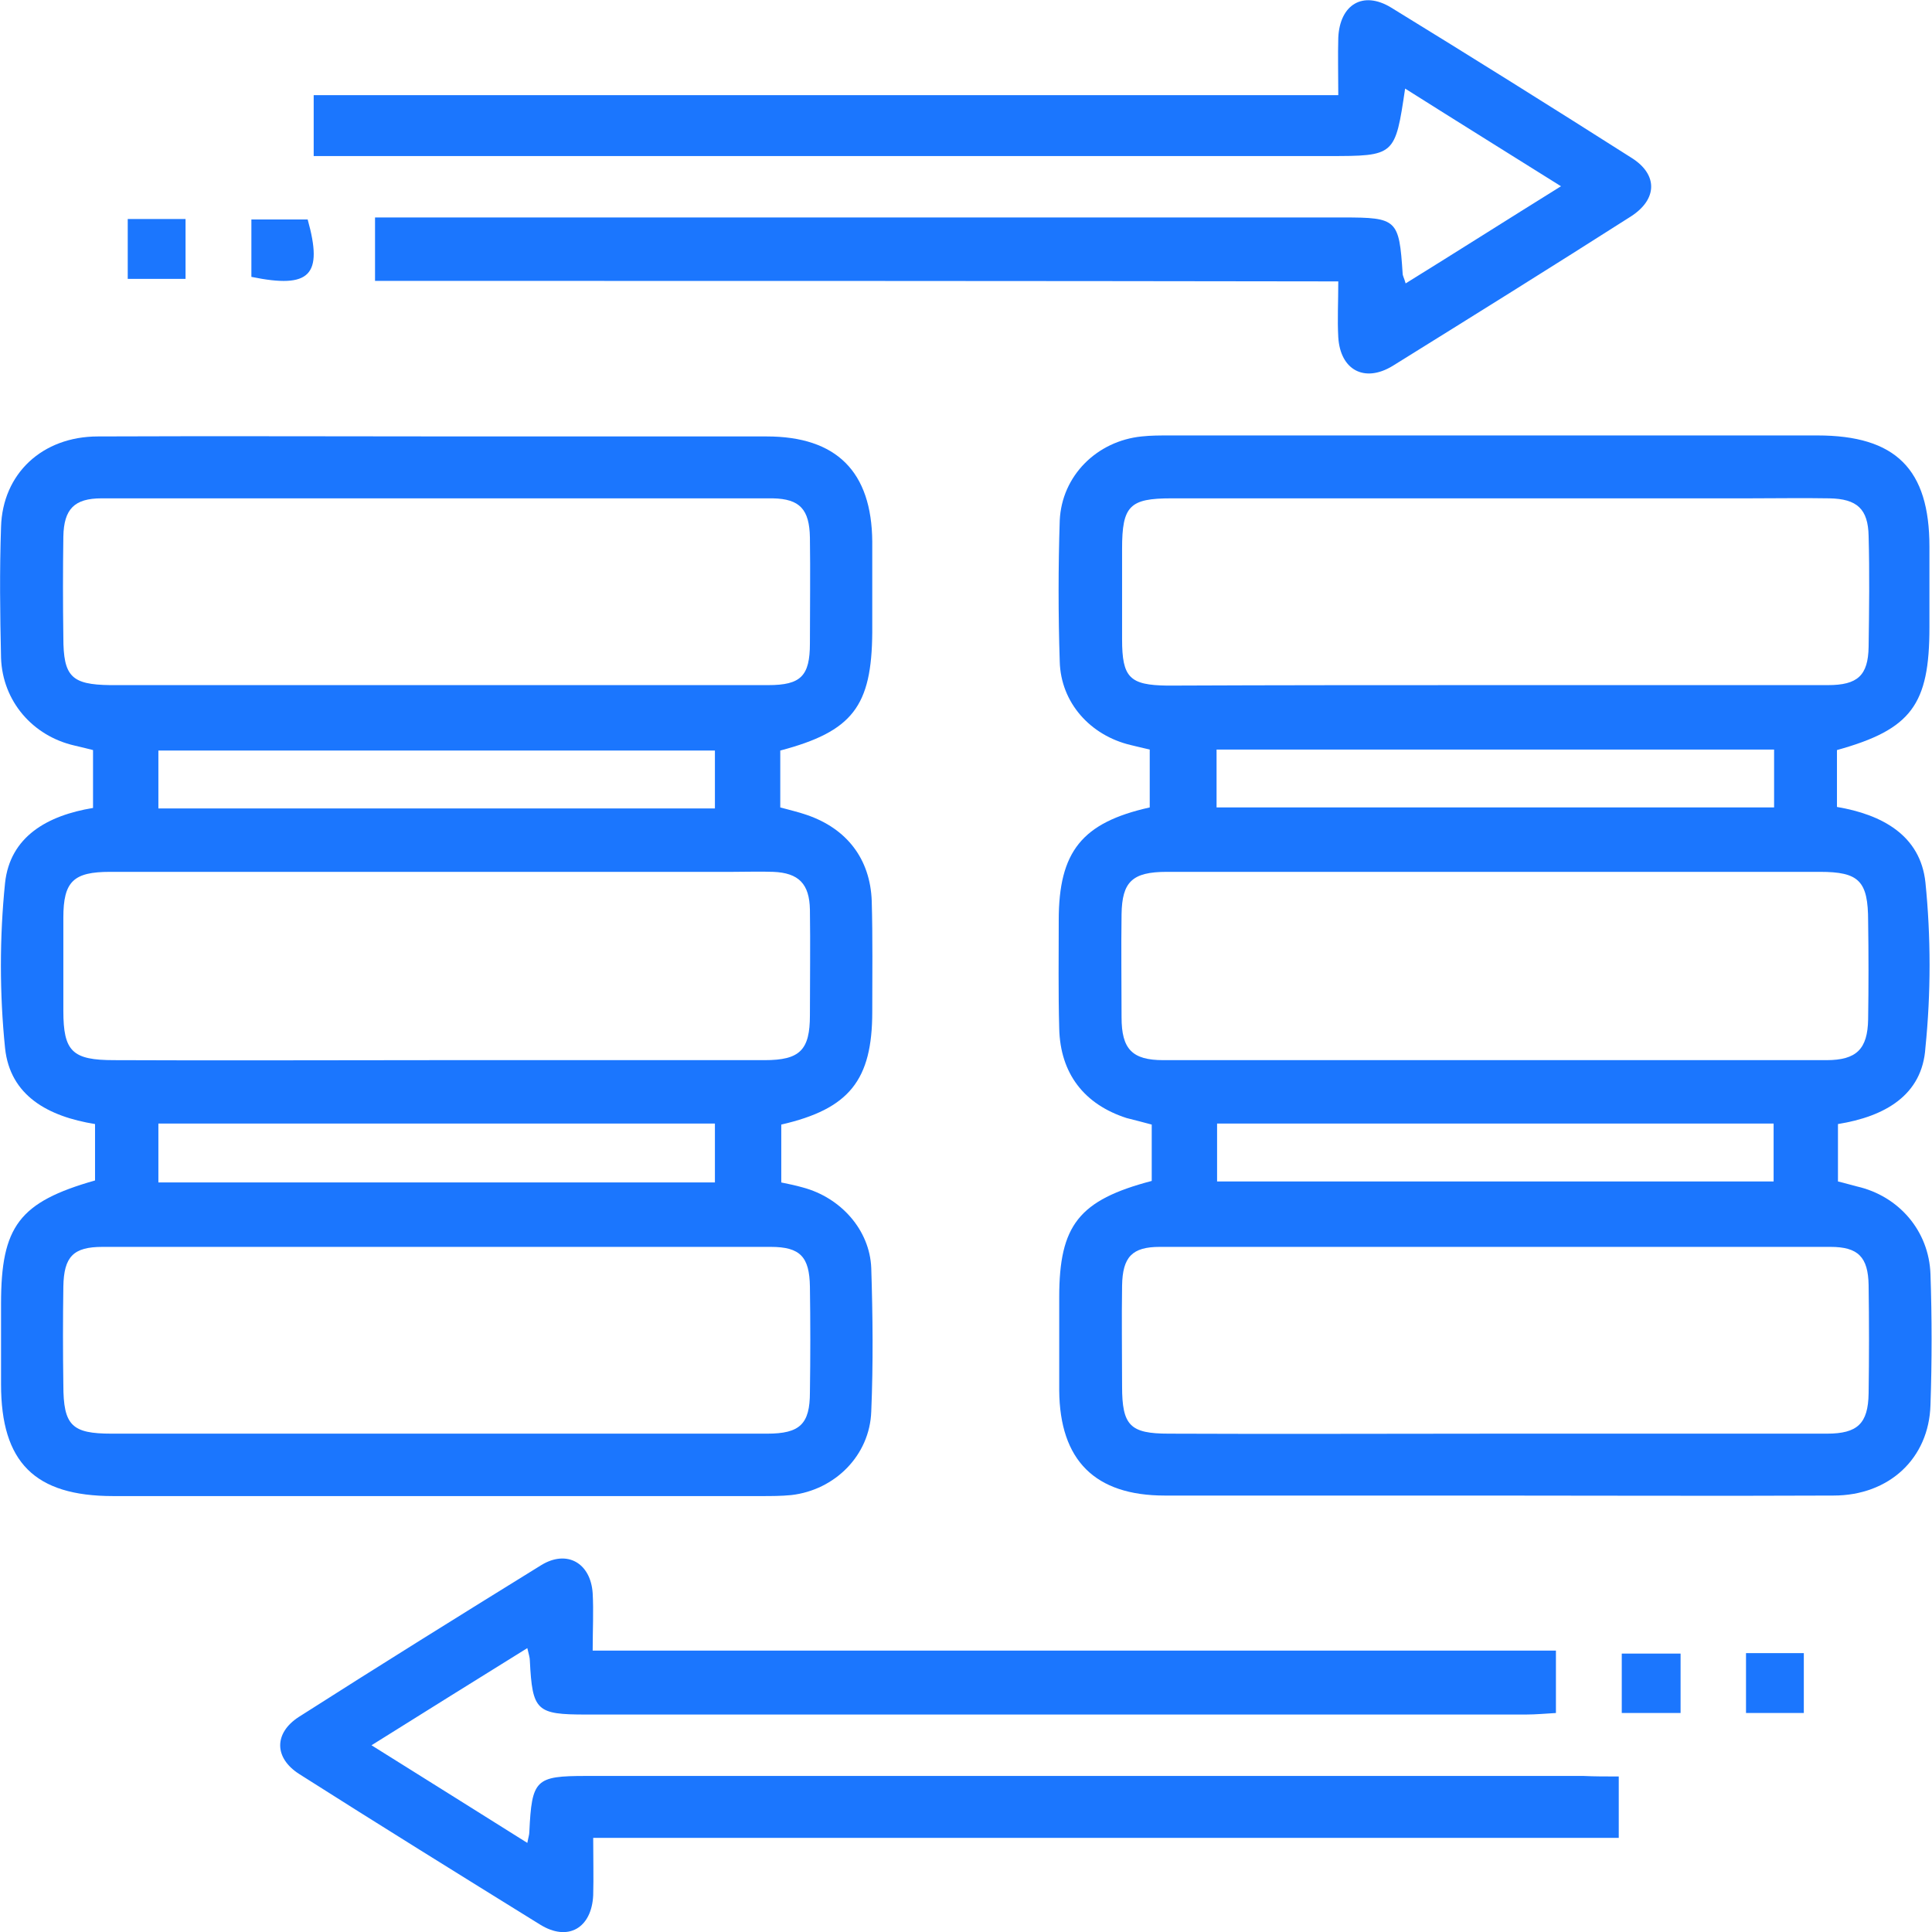 <svg width="52" height="52" viewBox="0 0 52 52" fill="none" xmlns="http://www.w3.org/2000/svg">
<g clip-path="url(#clip0_1068_2996)">
<g clip-path="url(#clip1_1068_2996)">
<path d="M49.469 30.254C49.469 30.783 49.469 31.284 49.469 31.799C49.645 31.84 49.821 31.894 49.983 31.934C51.106 32.192 51.918 33.127 51.959 34.292C51.999 35.471 51.999 36.636 51.959 37.815C51.918 39.251 50.849 40.253 49.347 40.253C46.208 40.267 43.082 40.253 39.943 40.253C37.074 40.253 34.219 40.253 31.351 40.253C29.47 40.253 28.523 39.305 28.509 37.422C28.509 36.582 28.509 35.755 28.509 34.915C28.509 32.978 29.037 32.3 30.999 31.785C30.999 31.555 30.999 31.284 30.999 31.027C30.999 30.783 30.999 30.539 30.999 30.268C30.742 30.2 30.539 30.146 30.322 30.092C29.186 29.726 28.536 28.899 28.509 27.68C28.482 26.705 28.496 25.743 28.496 24.767C28.496 22.924 29.118 22.139 30.945 21.732C30.945 21.231 30.945 20.716 30.945 20.174C30.769 20.134 30.593 20.093 30.43 20.052C29.348 19.795 28.55 18.914 28.523 17.803C28.482 16.543 28.482 15.27 28.523 14.009C28.577 12.804 29.524 11.869 30.728 11.747C30.972 11.72 31.229 11.72 31.472 11.72C37.291 11.72 43.109 11.72 48.914 11.72C51.025 11.72 51.931 12.627 51.931 14.714C51.931 15.432 51.931 16.164 51.931 16.882C51.931 18.968 51.444 19.632 49.442 20.188C49.442 20.675 49.442 21.19 49.442 21.719C50.646 21.922 51.688 22.477 51.823 23.751C51.972 25.214 51.972 26.732 51.823 28.195C51.742 29.482 50.727 30.051 49.469 30.254ZM40.268 23.466C37.318 23.466 34.368 23.466 31.405 23.466C30.471 23.466 30.201 23.737 30.187 24.605C30.173 25.526 30.187 26.461 30.187 27.382C30.187 28.236 30.471 28.534 31.31 28.534C37.264 28.534 43.217 28.534 49.158 28.534C49.969 28.534 50.267 28.236 50.281 27.436C50.294 26.556 50.294 25.675 50.281 24.794C50.281 23.71 50.037 23.466 48.982 23.466C46.086 23.466 43.177 23.466 40.268 23.466ZM40.268 18.44C43.245 18.44 46.221 18.44 49.198 18.44C49.996 18.44 50.281 18.183 50.294 17.41C50.308 16.421 50.321 15.418 50.294 14.43C50.281 13.698 49.983 13.427 49.239 13.413C48.522 13.4 47.791 13.413 47.074 13.413C41.891 13.413 36.709 13.413 31.526 13.413C30.404 13.413 30.201 13.617 30.201 14.768C30.201 15.581 30.201 16.394 30.201 17.207C30.201 18.237 30.404 18.44 31.418 18.453C34.368 18.44 37.318 18.44 40.268 18.44ZM40.241 38.587C43.217 38.587 46.194 38.587 49.171 38.587C49.996 38.587 50.281 38.316 50.294 37.503C50.308 36.527 50.308 35.566 50.294 34.59C50.281 33.831 50.01 33.56 49.266 33.56C43.245 33.56 37.237 33.56 31.215 33.56C30.471 33.56 30.214 33.831 30.201 34.603C30.187 35.511 30.201 36.406 30.201 37.313C30.201 38.37 30.417 38.587 31.459 38.587C34.382 38.6 37.318 38.587 40.241 38.587ZM47.75 20.174C42.717 20.174 37.751 20.174 32.744 20.174C32.744 20.716 32.744 21.217 32.744 21.732C37.778 21.732 42.757 21.732 47.75 21.732C47.75 21.204 47.75 20.73 47.75 20.174ZM32.758 31.799C37.778 31.799 42.757 31.799 47.737 31.799C47.737 31.243 47.737 30.756 47.737 30.241C42.73 30.241 37.764 30.241 32.758 30.241C32.758 30.769 32.758 31.257 32.758 31.799Z" fill="#1B76FE"/>
<path d="M21.001 20.201C21.001 20.716 21.001 21.204 21.001 21.732C21.244 21.8 21.488 21.854 21.718 21.935C22.787 22.301 23.423 23.114 23.463 24.252C23.491 25.241 23.477 26.244 23.477 27.233C23.477 29.076 22.855 29.848 21.028 30.268C21.028 30.769 21.028 31.284 21.028 31.826C21.231 31.867 21.42 31.907 21.61 31.961C22.625 32.232 23.409 33.099 23.45 34.129C23.491 35.416 23.504 36.703 23.45 37.991C23.409 39.169 22.476 40.104 21.299 40.24C21.028 40.267 20.757 40.267 20.487 40.267C14.668 40.267 8.85 40.267 3.045 40.267C0.934 40.267 0.028 39.359 0.028 37.259C0.028 36.541 0.028 35.809 0.028 35.091C0.028 33.005 0.515 32.354 2.558 31.772C2.558 31.541 2.558 31.27 2.558 31.013C2.558 30.769 2.558 30.525 2.558 30.254C1.3 30.051 0.271 29.496 0.136 28.208C-0.013 26.745 -0.013 25.228 0.136 23.765C0.271 22.518 1.272 21.949 2.504 21.746C2.504 21.244 2.504 20.73 2.504 20.188C2.341 20.147 2.179 20.106 2.003 20.066C0.88 19.808 0.068 18.873 0.028 17.708C0.001 16.529 -0.013 15.364 0.028 14.185C0.068 12.749 1.137 11.747 2.639 11.747C5.914 11.733 9.175 11.747 12.449 11.747C15.182 11.747 17.902 11.747 20.635 11.747C22.516 11.747 23.463 12.695 23.477 14.578C23.477 15.391 23.477 16.204 23.477 17.017C23.463 19.009 22.949 19.686 21.001 20.201ZM11.651 28.534C14.628 28.534 17.605 28.534 20.581 28.534C21.529 28.534 21.799 28.263 21.799 27.328C21.799 26.379 21.813 25.431 21.799 24.483C21.786 23.792 21.501 23.494 20.811 23.466C20.446 23.453 20.094 23.466 19.729 23.466C14.14 23.466 8.552 23.466 2.964 23.466C1.976 23.466 1.705 23.724 1.705 24.699C1.705 25.539 1.705 26.366 1.705 27.206C1.705 28.303 1.949 28.534 3.072 28.534C5.927 28.547 8.796 28.534 11.651 28.534ZM11.718 38.587C14.695 38.587 17.672 38.587 20.649 38.587C21.529 38.587 21.799 38.329 21.799 37.476C21.813 36.527 21.813 35.579 21.799 34.63C21.786 33.831 21.542 33.56 20.744 33.56C14.749 33.56 8.755 33.56 2.761 33.56C1.976 33.56 1.719 33.818 1.705 34.63C1.692 35.511 1.692 36.392 1.705 37.273C1.705 38.37 1.935 38.587 3.004 38.587C5.9 38.587 8.809 38.587 11.718 38.587ZM11.745 18.44C14.722 18.44 17.699 18.44 20.676 18.44C21.555 18.44 21.799 18.196 21.799 17.315C21.799 16.367 21.813 15.418 21.799 14.47C21.786 13.711 21.529 13.427 20.798 13.413C14.763 13.413 8.755 13.413 2.734 13.413C2.003 13.413 1.719 13.698 1.705 14.443C1.692 15.351 1.692 16.245 1.705 17.153C1.705 18.209 1.922 18.426 2.964 18.44C5.887 18.44 8.809 18.44 11.745 18.44ZM19.242 20.201C14.222 20.201 9.242 20.201 4.263 20.201C4.263 20.757 4.263 21.244 4.263 21.759C9.269 21.759 14.235 21.759 19.242 21.759C19.242 21.244 19.242 20.757 19.242 20.201ZM4.263 31.826C9.283 31.826 14.249 31.826 19.242 31.826C19.242 31.284 19.242 30.783 19.242 30.241C14.222 30.241 9.269 30.241 4.263 30.241C4.263 30.769 4.263 31.257 4.263 31.826Z" fill="#1B76FE"/>
<path d="M10.094 7.56C10.094 6.964 10.094 6.449 10.094 5.853C10.419 5.853 10.703 5.853 10.987 5.853C19.377 5.853 27.766 5.853 36.155 5.853C37.603 5.853 37.657 5.907 37.752 7.357C37.752 7.425 37.792 7.479 37.833 7.628C39.213 6.774 40.553 5.921 42.014 5.013C40.566 4.105 39.213 3.265 37.819 2.384C37.549 4.2 37.549 4.2 35.749 4.2C26.954 4.2 18.159 4.2 9.363 4.2C9.079 4.2 8.782 4.2 8.443 4.2C8.443 3.644 8.443 3.143 8.443 2.561C17.604 2.561 26.765 2.561 36.02 2.561C36.02 1.992 36.006 1.504 36.02 1.016C36.06 0.122 36.683 -0.258 37.441 0.203C39.605 1.531 41.77 2.886 43.922 4.254C44.626 4.701 44.612 5.365 43.895 5.826C41.77 7.181 39.619 8.522 37.481 9.85C36.723 10.31 36.074 9.958 36.02 9.078C35.993 8.603 36.02 8.143 36.02 7.574C27.36 7.56 18.741 7.56 10.094 7.56Z" fill="#1B76FE"/>
<path d="M43.569 47.814C43.569 48.41 43.569 48.898 43.569 49.467C34.382 49.467 25.221 49.467 15.966 49.467C15.966 50.036 15.979 50.523 15.966 51.011C15.925 51.892 15.289 52.271 14.531 51.797C12.367 50.456 10.202 49.114 8.05 47.746C7.374 47.312 7.374 46.648 8.037 46.215C10.202 44.833 12.38 43.478 14.572 42.123C15.262 41.703 15.898 42.069 15.952 42.882C15.979 43.37 15.952 43.871 15.952 44.426C24.612 44.426 33.218 44.426 41.878 44.426C41.878 44.995 41.878 45.51 41.878 46.106C41.621 46.12 41.337 46.147 41.066 46.147C32.636 46.147 24.206 46.147 15.776 46.147C14.437 46.147 14.329 46.052 14.261 44.697C14.261 44.616 14.234 44.535 14.193 44.359C12.8 45.226 11.446 46.066 9.999 46.974C11.433 47.868 12.786 48.721 14.193 49.602C14.22 49.453 14.247 49.385 14.247 49.304C14.315 47.895 14.41 47.8 15.776 47.8C24.72 47.8 33.678 47.8 42.622 47.8C42.92 47.814 43.218 47.814 43.569 47.814Z" fill="#1B76FE"/>
<path d="M4.994 7.506C4.466 7.506 3.979 7.506 3.438 7.506C3.438 6.977 3.438 6.463 3.438 5.894C3.938 5.894 4.439 5.894 4.994 5.894C4.994 6.422 4.994 6.923 4.994 7.506Z" fill="#1B76FE"/>
<path d="M46.994 44.494C47.522 44.494 48.009 44.494 48.55 44.494C48.55 45.023 48.55 45.537 48.55 46.106C48.05 46.106 47.549 46.106 46.994 46.106C46.994 45.578 46.994 45.077 46.994 44.494Z" fill="#1B76FE"/>
<path d="M6.766 7.452C6.766 6.964 6.766 6.449 6.766 5.907C7.293 5.907 7.794 5.907 8.281 5.907C8.701 7.411 8.349 7.777 6.766 7.452Z" fill="#1B76FE"/>
<path d="M43.65 44.507C44.192 44.507 44.692 44.507 45.233 44.507C45.233 45.049 45.233 45.564 45.233 46.106C44.692 46.106 44.192 46.106 43.65 46.106C43.65 45.578 43.65 45.076 43.65 44.507Z" fill="#1B76FE"/>
</g>
</g>
<defs>
<clipPath id="clip0_1068_2996">
<rect width="52" height="52" fill="white"/>
</clipPath>
<clipPath id="clip1_1068_2996">
<rect width="52" height="52" fill="white"/>
</clipPath>
</defs>
</svg>
